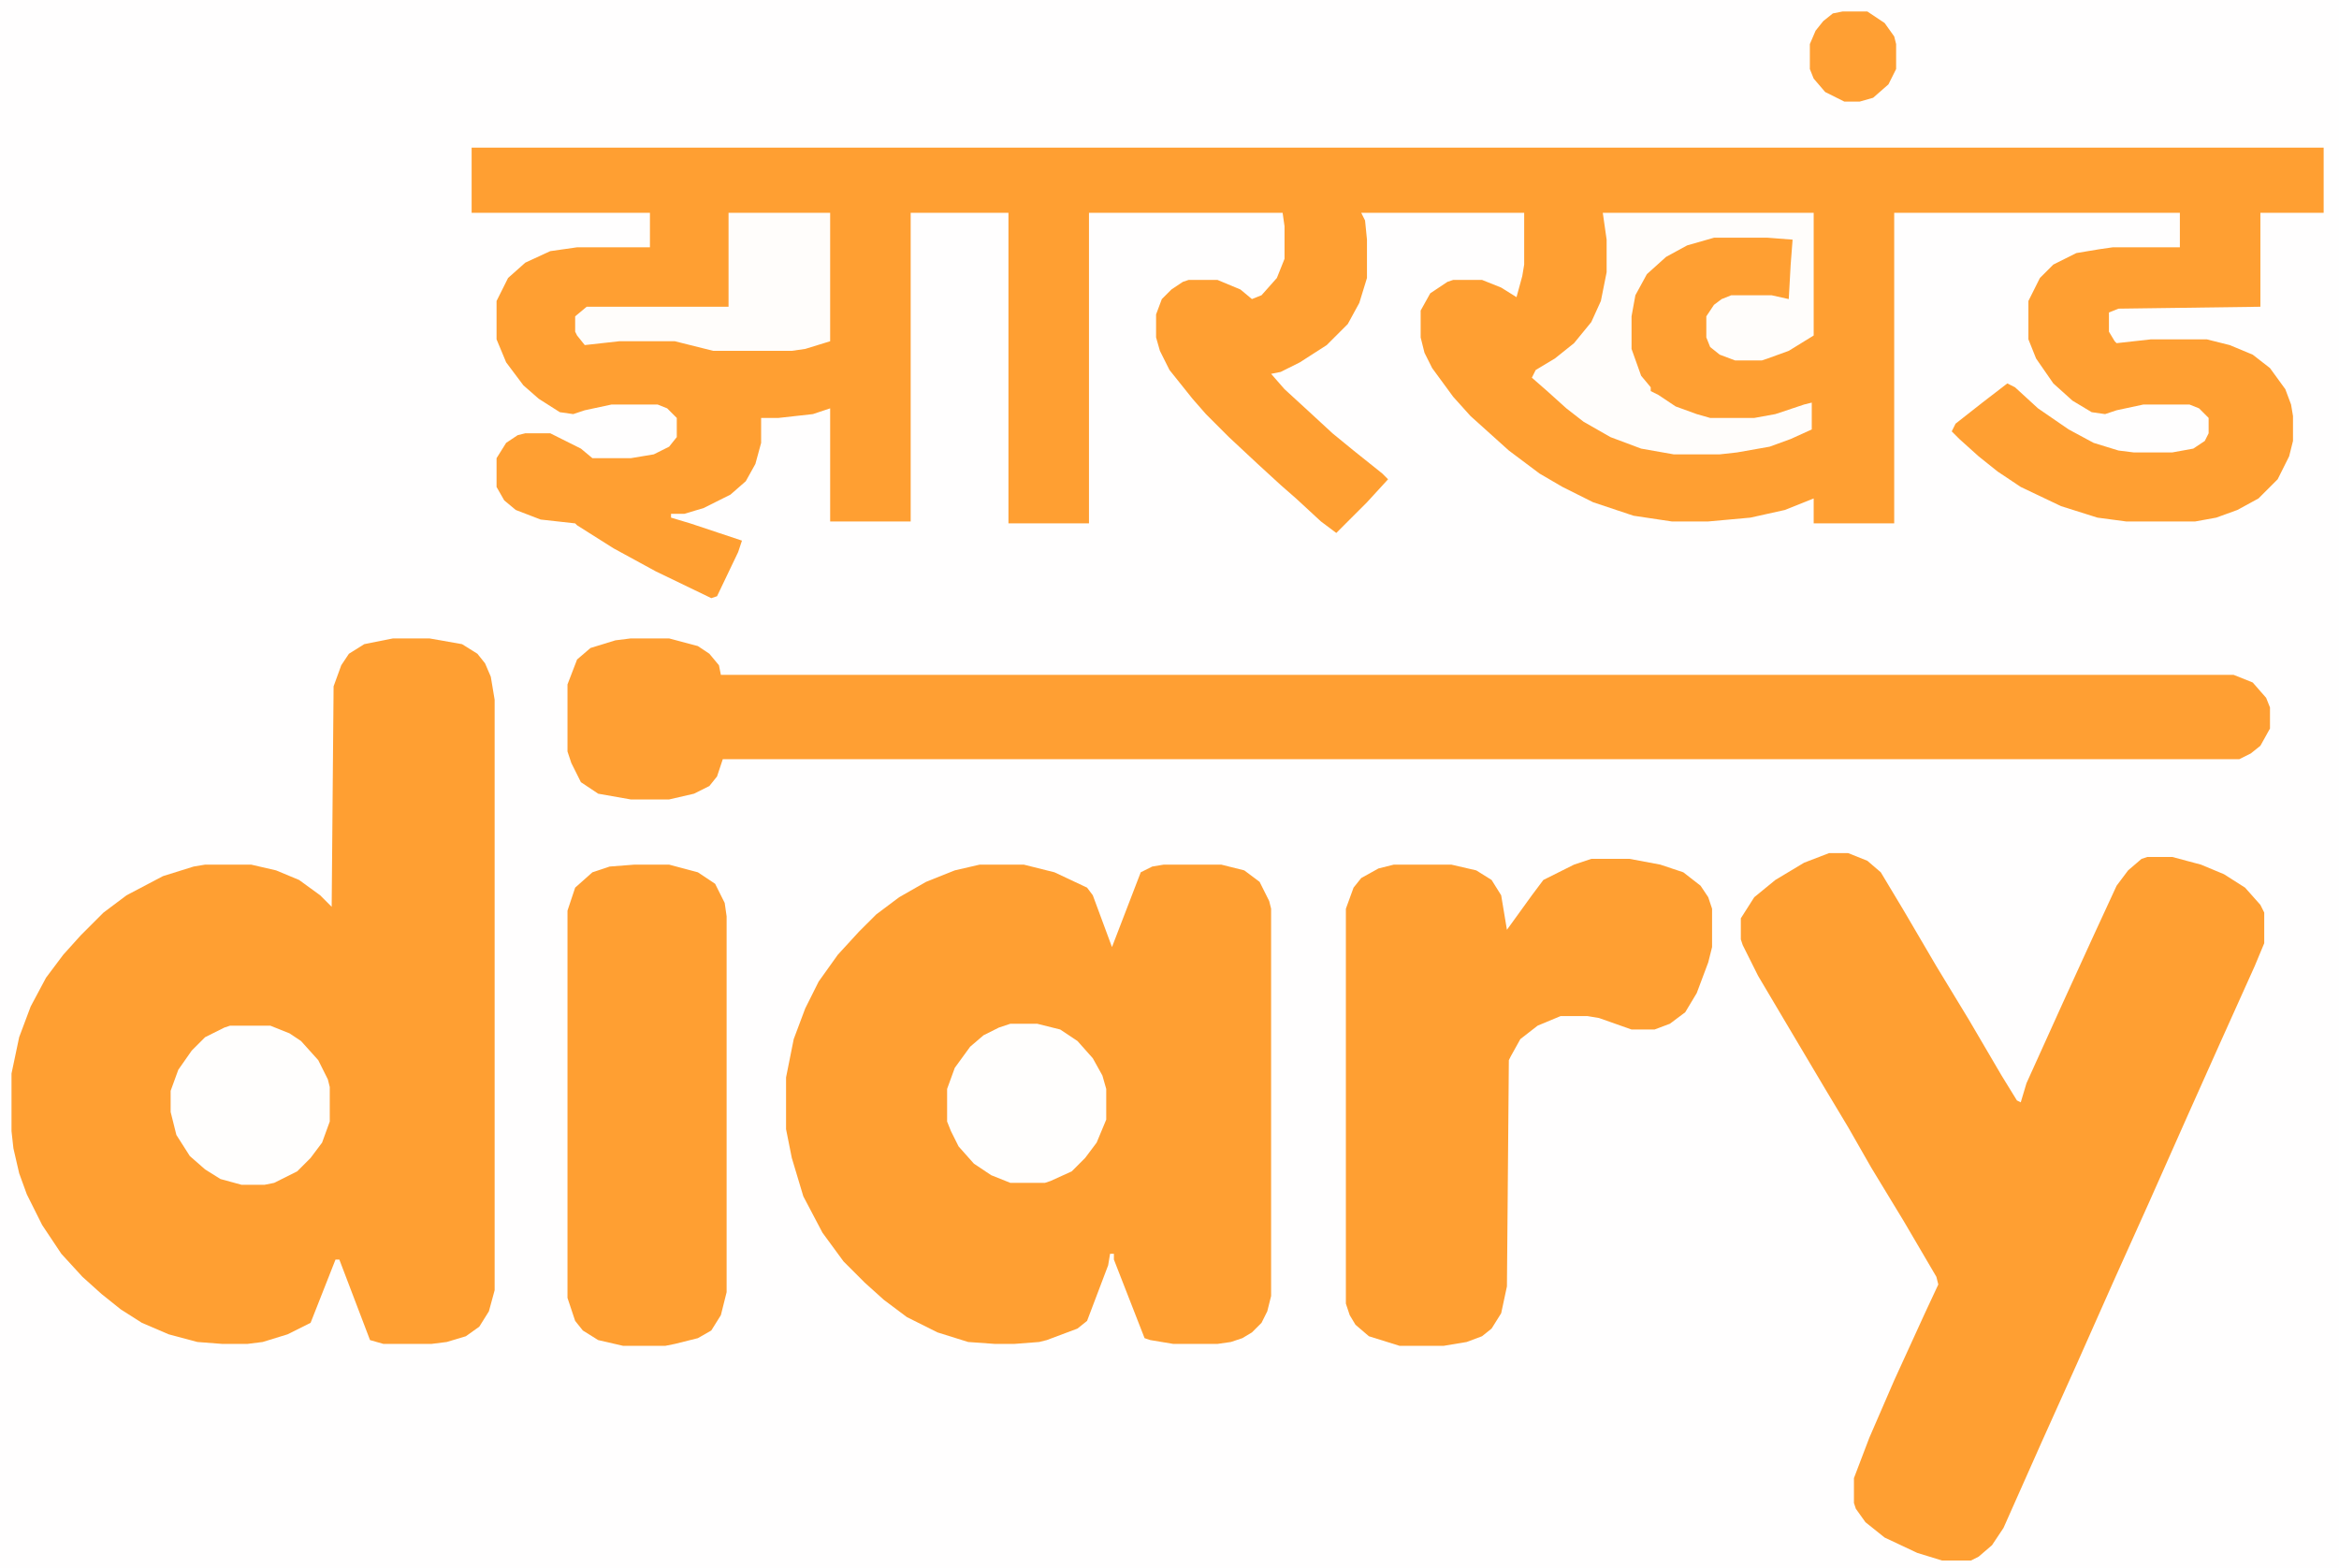 <?xml version="1.0" encoding="UTF-8"?>
<svg version="1.1" xmlns="http://www.w3.org/2000/svg" width="1220" height="818">
<path d="M0,0 L1220,0 L1220,818 L0,818 Z " fill="#FFFEFE" transform="translate(0,0)"/>
<path d="M0,0 L966,0 L966,34 L933,34 L933,83 L859,84 L854,86 L854,96 L857,101 L858,102 L867,101 L876,100 L905,100 L917,103 L929,108 L938,115 L946,126 L949,134 L950,140 L950,153 L948,161 L942,173 L932,183 L921,189 L910,193 L899,195 L863,195 L848,193 L829,187 L808,177 L796,169 L786,161 L776,152 L772,148 L774,144 L788,133 L801,123 L805,125 L817,136 L833,147 L846,154 L859,158 L867,159 L887,159 L898,157 L904,153 L906,149 L906,141 L901,136 L896,134 L872,134 L858,137 L852,139 L845,138 L835,132 L825,123 L816,110 L812,100 L812,80 L818,68 L825,61 L837,55 L849,53 L856,52 L891,52 L891,34 L742,34 L742,196 L700,196 L700,183 L685,189 L667,193 L645,195 L626,195 L606,192 L585,185 L569,177 L557,170 L541,158 L531,149 L521,140 L512,130 L501,115 L497,107 L495,99 L495,85 L500,76 L509,70 L512,69 L527,69 L537,73 L545,78 L548,67 L549,61 L549,34 L464,34 L466,38 L467,48 L467,68 L463,81 L457,92 L446,103 L432,112 L422,117 L417,118 L424,126 L436,137 L449,149 L460,158 L475,170 L478,173 L467,185 L451,201 L443,195 L430,183 L422,176 L410,165 L395,151 L383,139 L376,131 L364,116 L359,106 L357,99 L357,87 L360,79 L365,74 L371,70 L374,69 L389,69 L401,74 L407,79 L412,77 L420,68 L424,58 L424,41 L423,34 L322,34 L322,196 L280,196 L280,34 L229,34 L229,195 L187,195 L187,136 L178,139 L160,141 L151,141 L151,154 L148,165 L143,174 L135,181 L121,188 L111,191 L104,191 L104,193 L114,196 L141,205 L139,211 L128,234 L125,235 L96,221 L74,209 L55,197 L54,196 L36,194 L23,189 L17,184 L13,177 L13,162 L18,154 L24,150 L28,149 L41,149 L57,157 L63,162 L83,162 L95,160 L103,156 L107,151 L107,141 L102,136 L97,134 L73,134 L59,137 L53,139 L46,138 L35,131 L27,124 L18,112 L13,100 L13,80 L19,68 L28,60 L41,54 L55,52 L93,52 L93,34 L0,34 Z " fill="#FF9F32" transform="translate(246,77)"/>
<path d="M0,0 L19,0 L36,3 L44,8 L48,13 L51,20 L53,32 L53,340 L50,351 L45,359 L38,364 L28,367 L20,368 L-5,368 L-12,366 L-28,324 L-30,324 L-43,357 L-55,363 L-68,367 L-76,368 L-89,368 L-102,367 L-117,363 L-131,357 L-142,350 L-152,342 L-162,333 L-173,321 L-183,306 L-191,290 L-195,279 L-198,266 L-199,257 L-199,227 L-195,208 L-189,192 L-181,177 L-172,165 L-163,155 L-151,143 L-139,134 L-120,124 L-104,119 L-98,118 L-74,118 L-61,121 L-49,126 L-38,134 L-32,140 L-31,25 L-27,14 L-23,8 L-15,3 Z " fill="#FF9F32" transform="translate(205,333)"/>
<path d="M0,0 L23,0 L39,4 L56,12 L59,16 L69,43 L84,4 L90,1 L96,0 L126,0 L138,3 L146,9 L151,19 L152,23 L152,225 L150,233 L147,239 L142,244 L137,247 L131,249 L124,250 L101,250 L89,248 L86,247 L70,206 L70,203 L68,203 L67,209 L56,238 L51,242 L35,248 L31,249 L18,250 L8,250 L-6,249 L-22,244 L-38,236 L-50,227 L-60,218 L-71,207 L-82,192 L-92,173 L-98,153 L-101,138 L-101,111 L-97,91 L-91,75 L-84,61 L-74,47 L-63,35 L-54,26 L-42,17 L-28,9 L-13,3 Z " fill="#FF9F32" transform="translate(511,451)"/>
<path d="M0,0 L10,0 L20,4 L27,10 L39,30 L56,59 L73,87 L90,116 L98,129 L100,130 L103,120 L122,78 L138,43 L150,17 L156,9 L163,3 L166,2 L179,2 L194,6 L206,11 L217,18 L225,27 L227,31 L227,47 L222,59 L204,99 L187,137 L167,182 L149,222 L129,267 L111,307 L91,352 L85,361 L78,367 L74,369 L59,369 L46,365 L29,357 L19,349 L14,342 L13,339 L13,326 L21,305 L34,275 L50,240 L57,225 L56,221 L39,192 L22,164 L10,143 L-2,123 L-21,91 L-37,64 L-45,48 L-46,45 L-46,34 L-39,23 L-28,14 L-13,5 Z " fill="#FF9F32" transform="translate(954,445)"/>
<path d="M0,0 L20,0 L35,4 L41,8 L46,14 L47,19 L836,19 L846,23 L853,31 L855,36 L855,47 L850,56 L845,60 L839,63 L48,63 L45,72 L41,77 L33,81 L20,84 L0,84 L-17,81 L-26,75 L-31,65 L-33,59 L-33,24 L-28,11 L-21,5 L-8,1 Z " fill="#FF9F33" transform="translate(329,333)"/>
<path d="M0,0 L20,0 L36,3 L48,7 L57,14 L61,20 L63,26 L63,46 L61,54 L55,70 L49,80 L41,86 L33,89 L21,89 L4,83 L-2,82 L-16,82 L-28,87 L-37,94 L-42,103 L-43,105 L-44,223 L-47,237 L-52,245 L-57,249 L-65,252 L-77,254 L-100,254 L-116,249 L-123,243 L-126,238 L-128,232 L-128,26 L-124,15 L-120,10 L-111,5 L-103,3 L-73,3 L-60,6 L-52,11 L-47,19 L-44,37 L-31,19 L-25,11 L-9,3 Z " fill="#FF9F32" transform="translate(830,448)"/>
<path d="M0,0 L18,0 L33,4 L42,10 L47,20 L48,27 L48,223 L45,235 L40,243 L33,247 L21,250 L16,251 L-6,251 L-19,248 L-27,243 L-31,238 L-35,226 L-35,24 L-31,12 L-22,4 L-13,1 Z " fill="#FF9F32" transform="translate(331,451)"/>
<path d="M0,0 L110,0 L110,64 L97,72 L86,76 L83,77 L69,77 L61,74 L56,70 L54,65 L54,54 L58,48 L62,45 L67,43 L88,43 L97,45 L98,27 L99,14 L86,13 L58,13 L44,17 L33,23 L23,32 L17,43 L15,54 L15,71 L20,85 L25,91 L25,93 L29,95 L38,101 L49,105 L56,107 L79,107 L90,105 L105,100 L109,99 L109,113 L98,118 L87,122 L70,125 L61,126 L37,126 L20,123 L4,117 L-10,109 L-19,102 L-29,93 L-37,86 L-35,82 L-25,76 L-15,68 L-6,57 L-1,46 L2,31 L2,14 Z " fill="#FFFDFB" transform="translate(836,111)"/>
<path d="M0,0 L21,0 L31,4 L37,8 L46,18 L51,28 L52,32 L52,50 L48,61 L42,69 L35,76 L23,82 L18,83 L6,83 L-5,80 L-13,75 L-21,68 L-28,57 L-31,45 L-31,34 L-27,23 L-20,13 L-13,6 L-3,1 Z " fill="#FFFEFD" transform="translate(120,535)"/>
<path d="M0,0 L14,0 L26,3 L35,9 L43,18 L48,27 L50,34 L50,50 L45,62 L39,70 L32,77 L21,82 L18,83 L0,83 L-10,79 L-19,73 L-27,64 L-31,56 L-33,51 L-33,34 L-29,23 L-21,12 L-14,6 L-6,2 Z " fill="#FFFEFD" transform="translate(527,534)"/>
<path d="M0,0 L53,0 L53,67 L40,71 L33,72 L-8,72 L-24,68 L-28,67 L-57,67 L-75,69 L-79,64 L-80,62 L-80,54 L-74,49 L0,49 Z " fill="#FFFDFB" transform="translate(380,111)"/>
<path d="M0,0 L13,0 L22,6 L27,13 L28,17 L28,30 L24,38 L16,45 L9,47 L1,47 L-9,42 L-15,35 L-17,30 L-17,17 L-14,10 L-10,5 L-5,1 Z " fill="#FF9F33" transform="translate(961,6)"/>
</svg>
